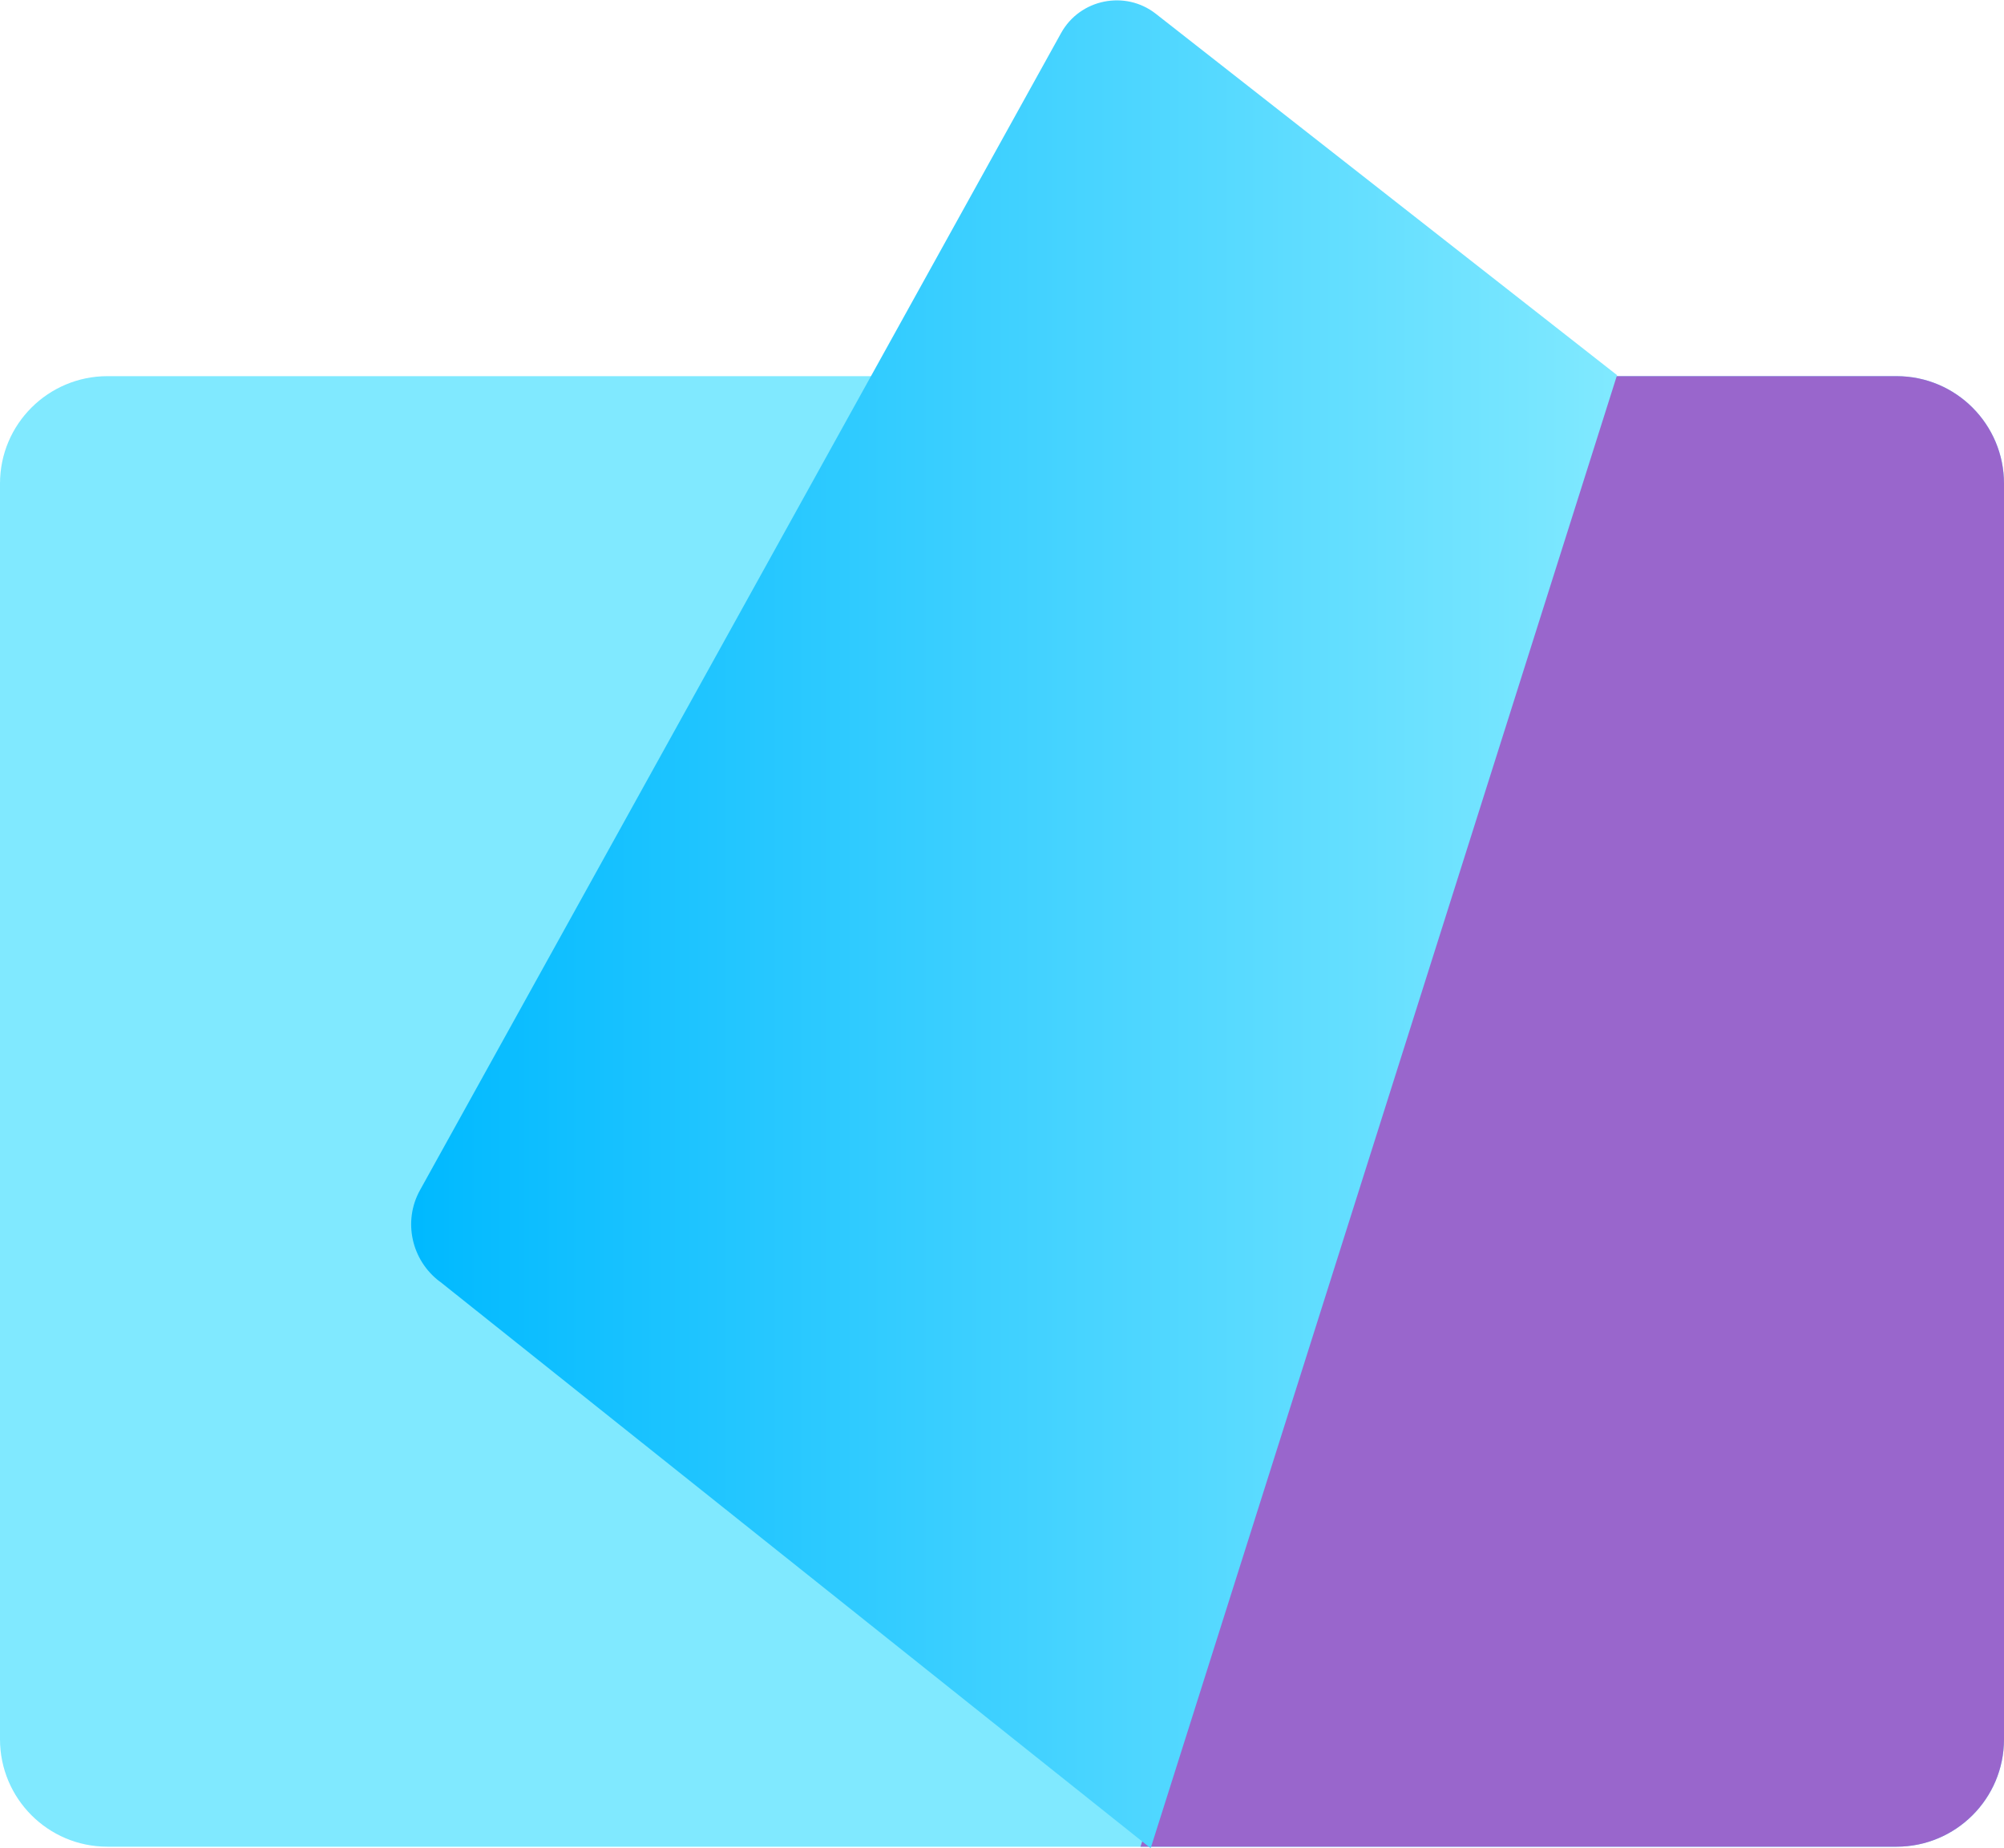 <?xml version="1.0" encoding="UTF-8"?>
<svg id="Layer_1" data-name="Layer 1" xmlns="http://www.w3.org/2000/svg" xmlns:xlink="http://www.w3.org/1999/xlink" viewBox="0 0 39.36 36.31">
  <defs>
    <style>
      .cls-1 {
        fill: url(#linear-gradient-2);
      }

      .cls-2 {
        fill: url(#linear-gradient);
      }

      .cls-3 {
        fill: #96c;
      }
    </style>
    <linearGradient id="linear-gradient" x1="0" y1="21.83" x2="39.36" y2="21.83" gradientUnits="userSpaceOnUse">
      <stop offset="0" stop-color="#80e9ff"/>
      <stop offset="1" stop-color="#80e9ff"/>
    </linearGradient>
    <linearGradient id="linear-gradient-2" x1="8.07" y1="18.15" x2="31.76" y2="18.15" gradientUnits="userSpaceOnUse">
      <stop offset="0" stop-color="#00b9ff"/>
      <stop offset="1" stop-color="#80e9ff"/>
    </linearGradient>
  </defs>
  <path class="cls-2" d="M37.25,36.28H2.11c-1.17,0-2.11-.95-2.11-2.11V9.5c0-1.17.95-2.11,2.11-2.11h35.14c1.17,0,2.11.95,2.11,2.11v24.67c0,1.17-.95,2.11-2.11,2.11Z"/>
  <path class="cls-3" d="M37.25,36.28h-14.85L31.62,7.39h5.63c1.17,0,2.11.95,2.11,2.11v24.67c0,1.17-.95,2.11-2.11,2.11Z"/>
  <path class="cls-1" d="M8.63,25.17l13.97,11.14L31.76,7.37,22.7.27c-.6-.47-1.49-.29-1.86.38l-12.59,22.73c-.34.61-.17,1.38.39,1.8Z"/>
</svg>